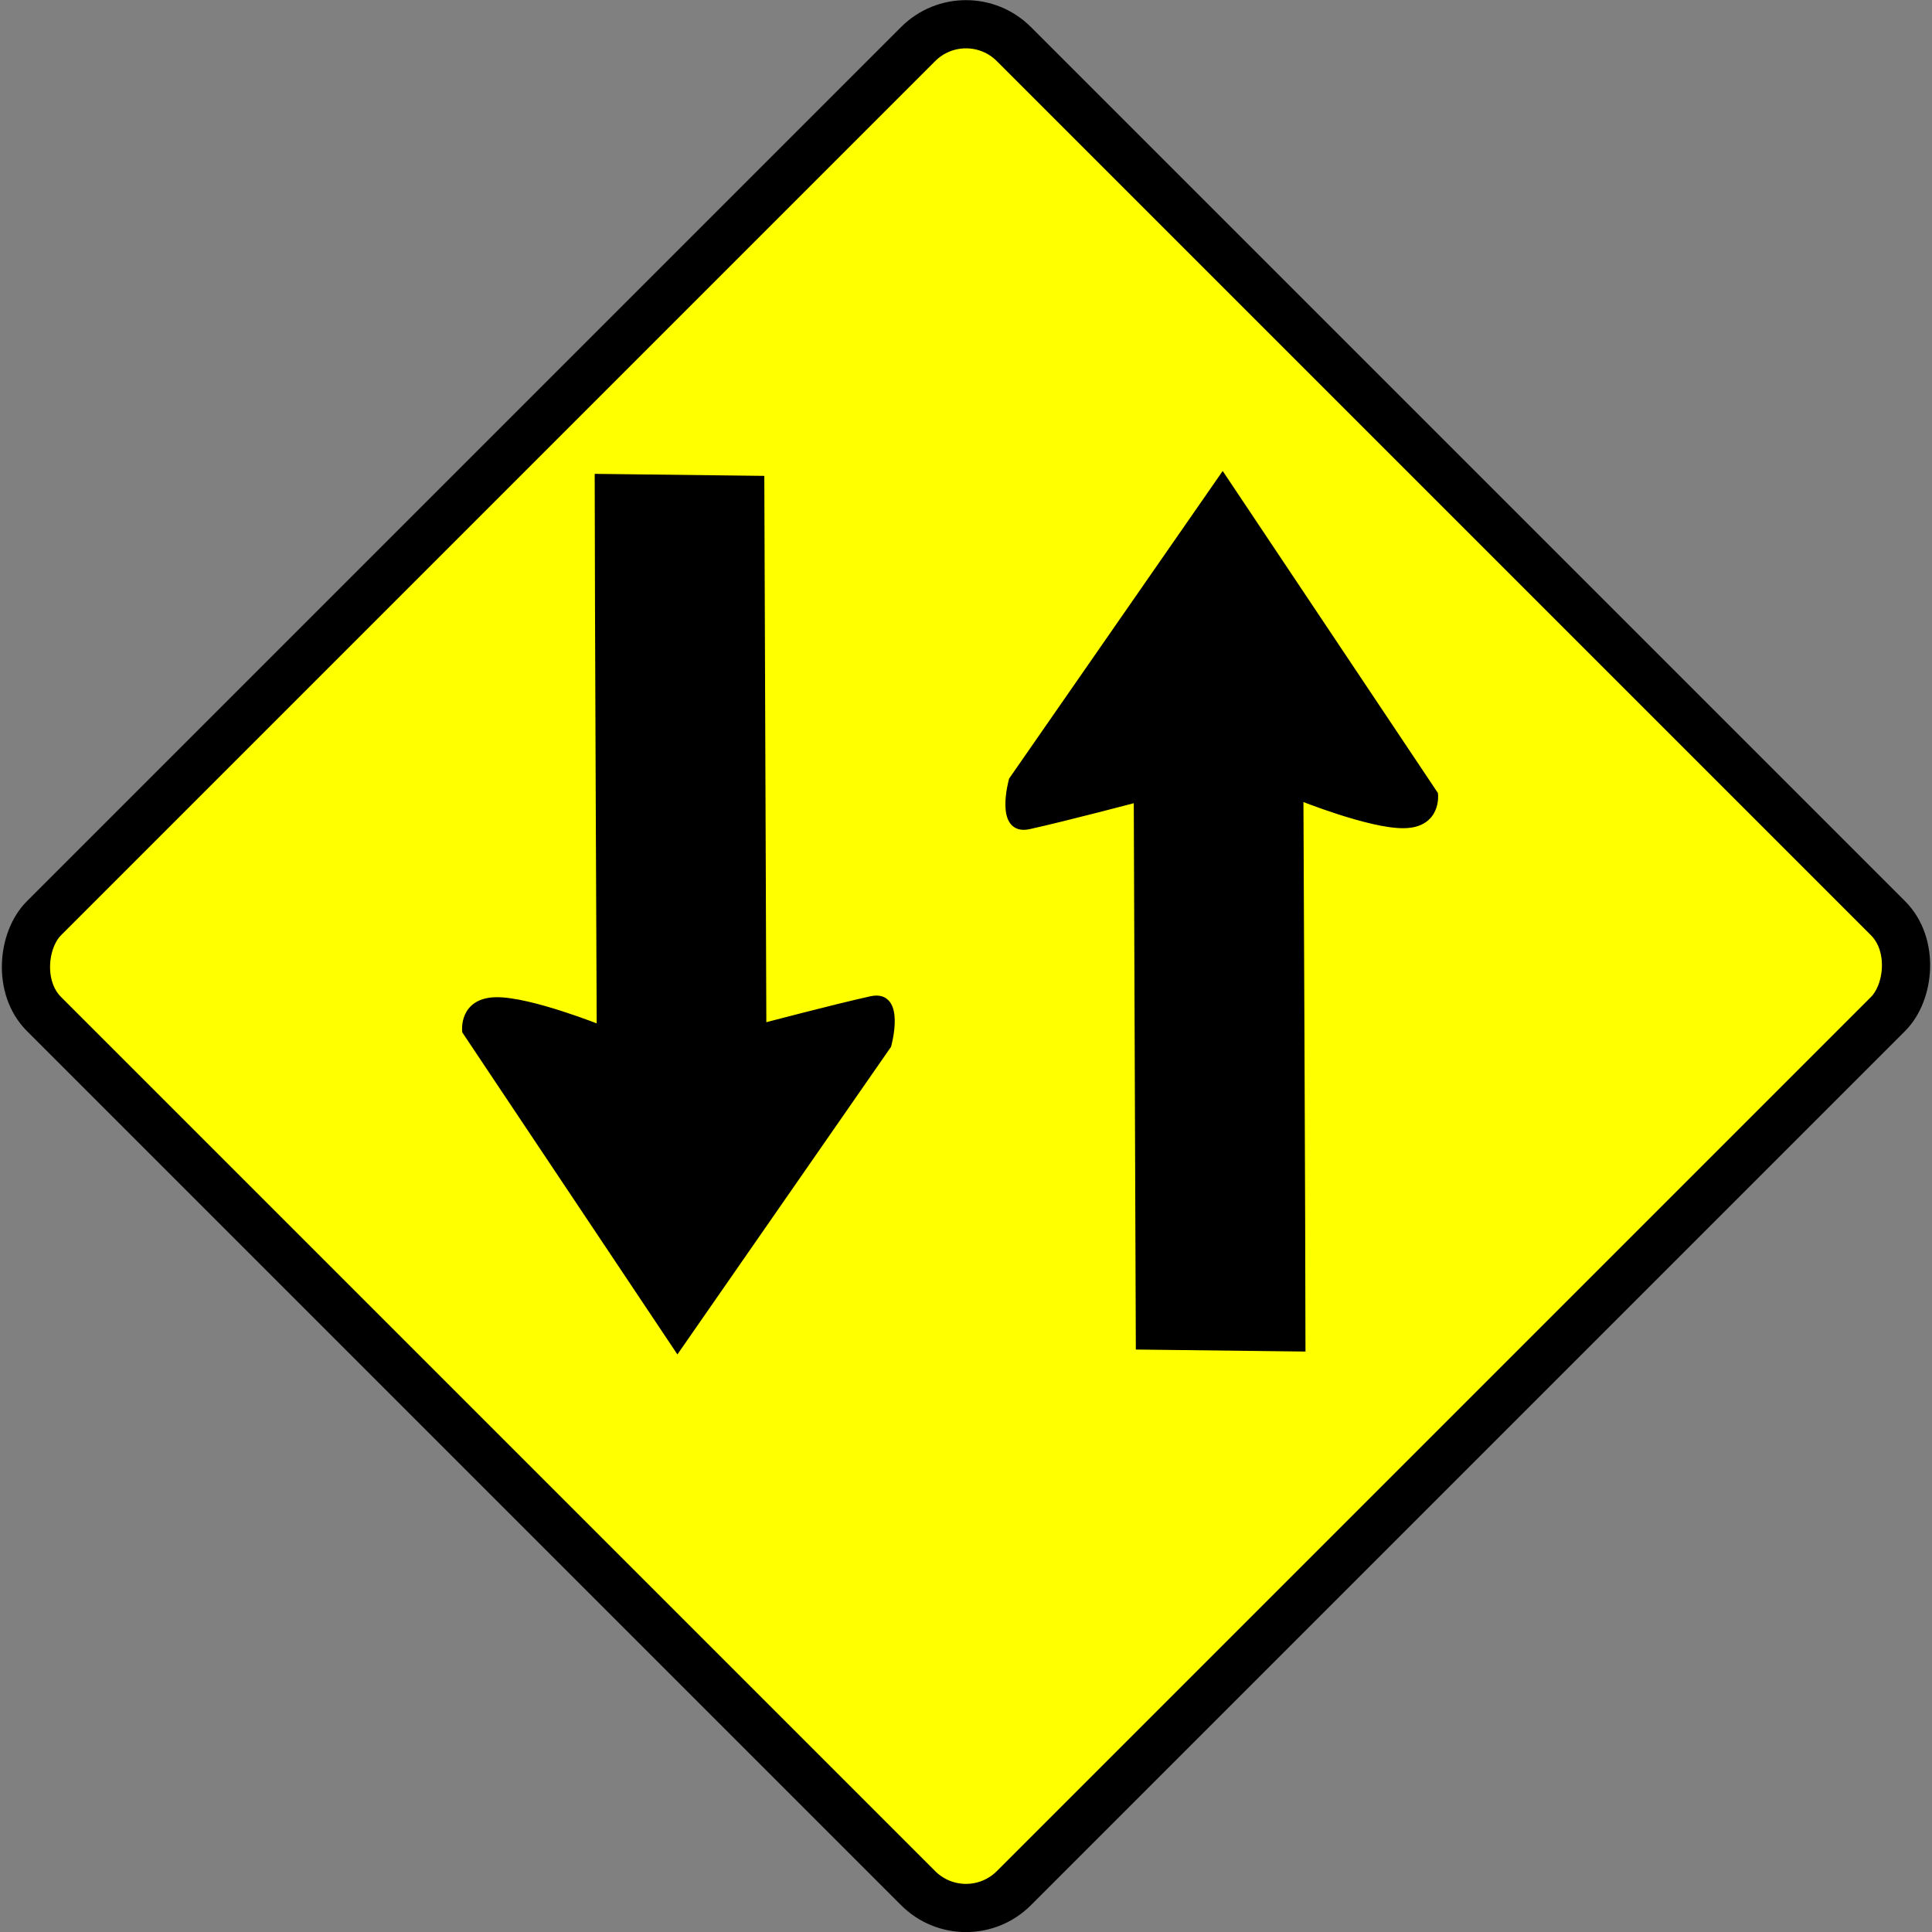 <?xml version="1.0" encoding="UTF-8" standalone="no"?>
<!-- Created with Inkscape (http://www.inkscape.org/) -->
<svg
    xmlns:inkscape="http://www.inkscape.org/namespaces/inkscape"
    xmlns:rdf="http://www.w3.org/1999/02/22-rdf-syntax-ns#"
    xmlns="http://www.w3.org/2000/svg"
    xmlns:cc="http://web.resource.org/cc/"
    xmlns:dc="http://purl.org/dc/elements/1.1/"
    xmlns:sodipodi="http://sodipodi.sourceforge.net/DTD/sodipodi-0.dtd"
    xmlns:svg="http://www.w3.org/2000/svg"
    xmlns:ns1="http://sozi.baierouge.fr"
    xmlns:xlink="http://www.w3.org/1999/xlink"
    id="svg14350"
    sodipodi:docname="TS_15.svg"
    viewBox="0 0 150.26 150.26"
    sodipodi:version="0.32"
    version="1.0"
    inkscape:output_extension="org.inkscape.output.svg.inkscape"
    inkscape:version="0.45.1"
    sodipodi:docbase="F:\Inkscape drawings\Traffic Signs"
  >
  <rect x="0" y="0" width="150.26" height="150.26" fill="#808080" stroke="none"/>
  <sodipodi:namedview
      id="base"
      bordercolor="#666666"
      inkscape:pageshadow="2"
      inkscape:window-y="-4"
      pagecolor="#ffffff"
      inkscape:window-height="968"
      inkscape:zoom="0.35"
      inkscape:window-x="-4"
      borderopacity="1.0"
      inkscape:current-layer="layer1"
      inkscape:cx="350"
      inkscape:cy="520"
      inkscape:window-width="1280"
      inkscape:pageopacity="0.0"
      inkscape:document-units="mm"
  />
  <g
      id="layer1"
      inkscape:label="Layer 1"
      inkscape:groupmode="layer"
      transform="translate(-274.87 -457.23)"
    >
    <g
        id="g9292"
        transform="translate(258.67 -210.56)"
      >
      <rect
          id="rect9060"
          ry="5.266"
          style="stroke:#000000;stroke-width:3.749;fill:#ffff00"
          transform="rotate(45)"
          height="106.68"
          width="106.68"
          y="407.41"
          x="536.57"
      />
      <path
          id="path9228"
          sodipodi:nodetypes="ccscccsccc"
          style="fill-rule:evenodd;stroke:#000000;stroke-width:.585px;fill:#000000"
          d="m62.744 704.94c0 8 0.158 42.87 0.158 42.87s-5.504-2.21-8.121-2.17c-2.616 0.04-2.345 2.34-2.345 2.34l16.453 24.63 16.341-23.53s1.129-4.05-1.268-3.52c-2.852 0.63-8.452 2.11-8.452 2.11l-0.158-42.58-12.608-0.15z"
      />
      <path
          id="path9288"
          sodipodi:nodetypes="ccscccsccc"
          style="fill-rule:evenodd;stroke:#000000;stroke-width:.585px;fill:#000000"
          d="m117.44 772.61c0-7.99-0.16-42.87-0.16-42.87s5.5 2.22 8.12 2.17c2.62-0.04 2.35-2.34 2.35-2.34l-16.46-24.63-16.338 23.53s-1.129 4.05 1.268 3.52c2.852-0.63 8.45-2.11 8.45-2.11l0.16 42.58 12.61 0.15z"
      />
    </g
    >
  </g
  >
</svg
>
